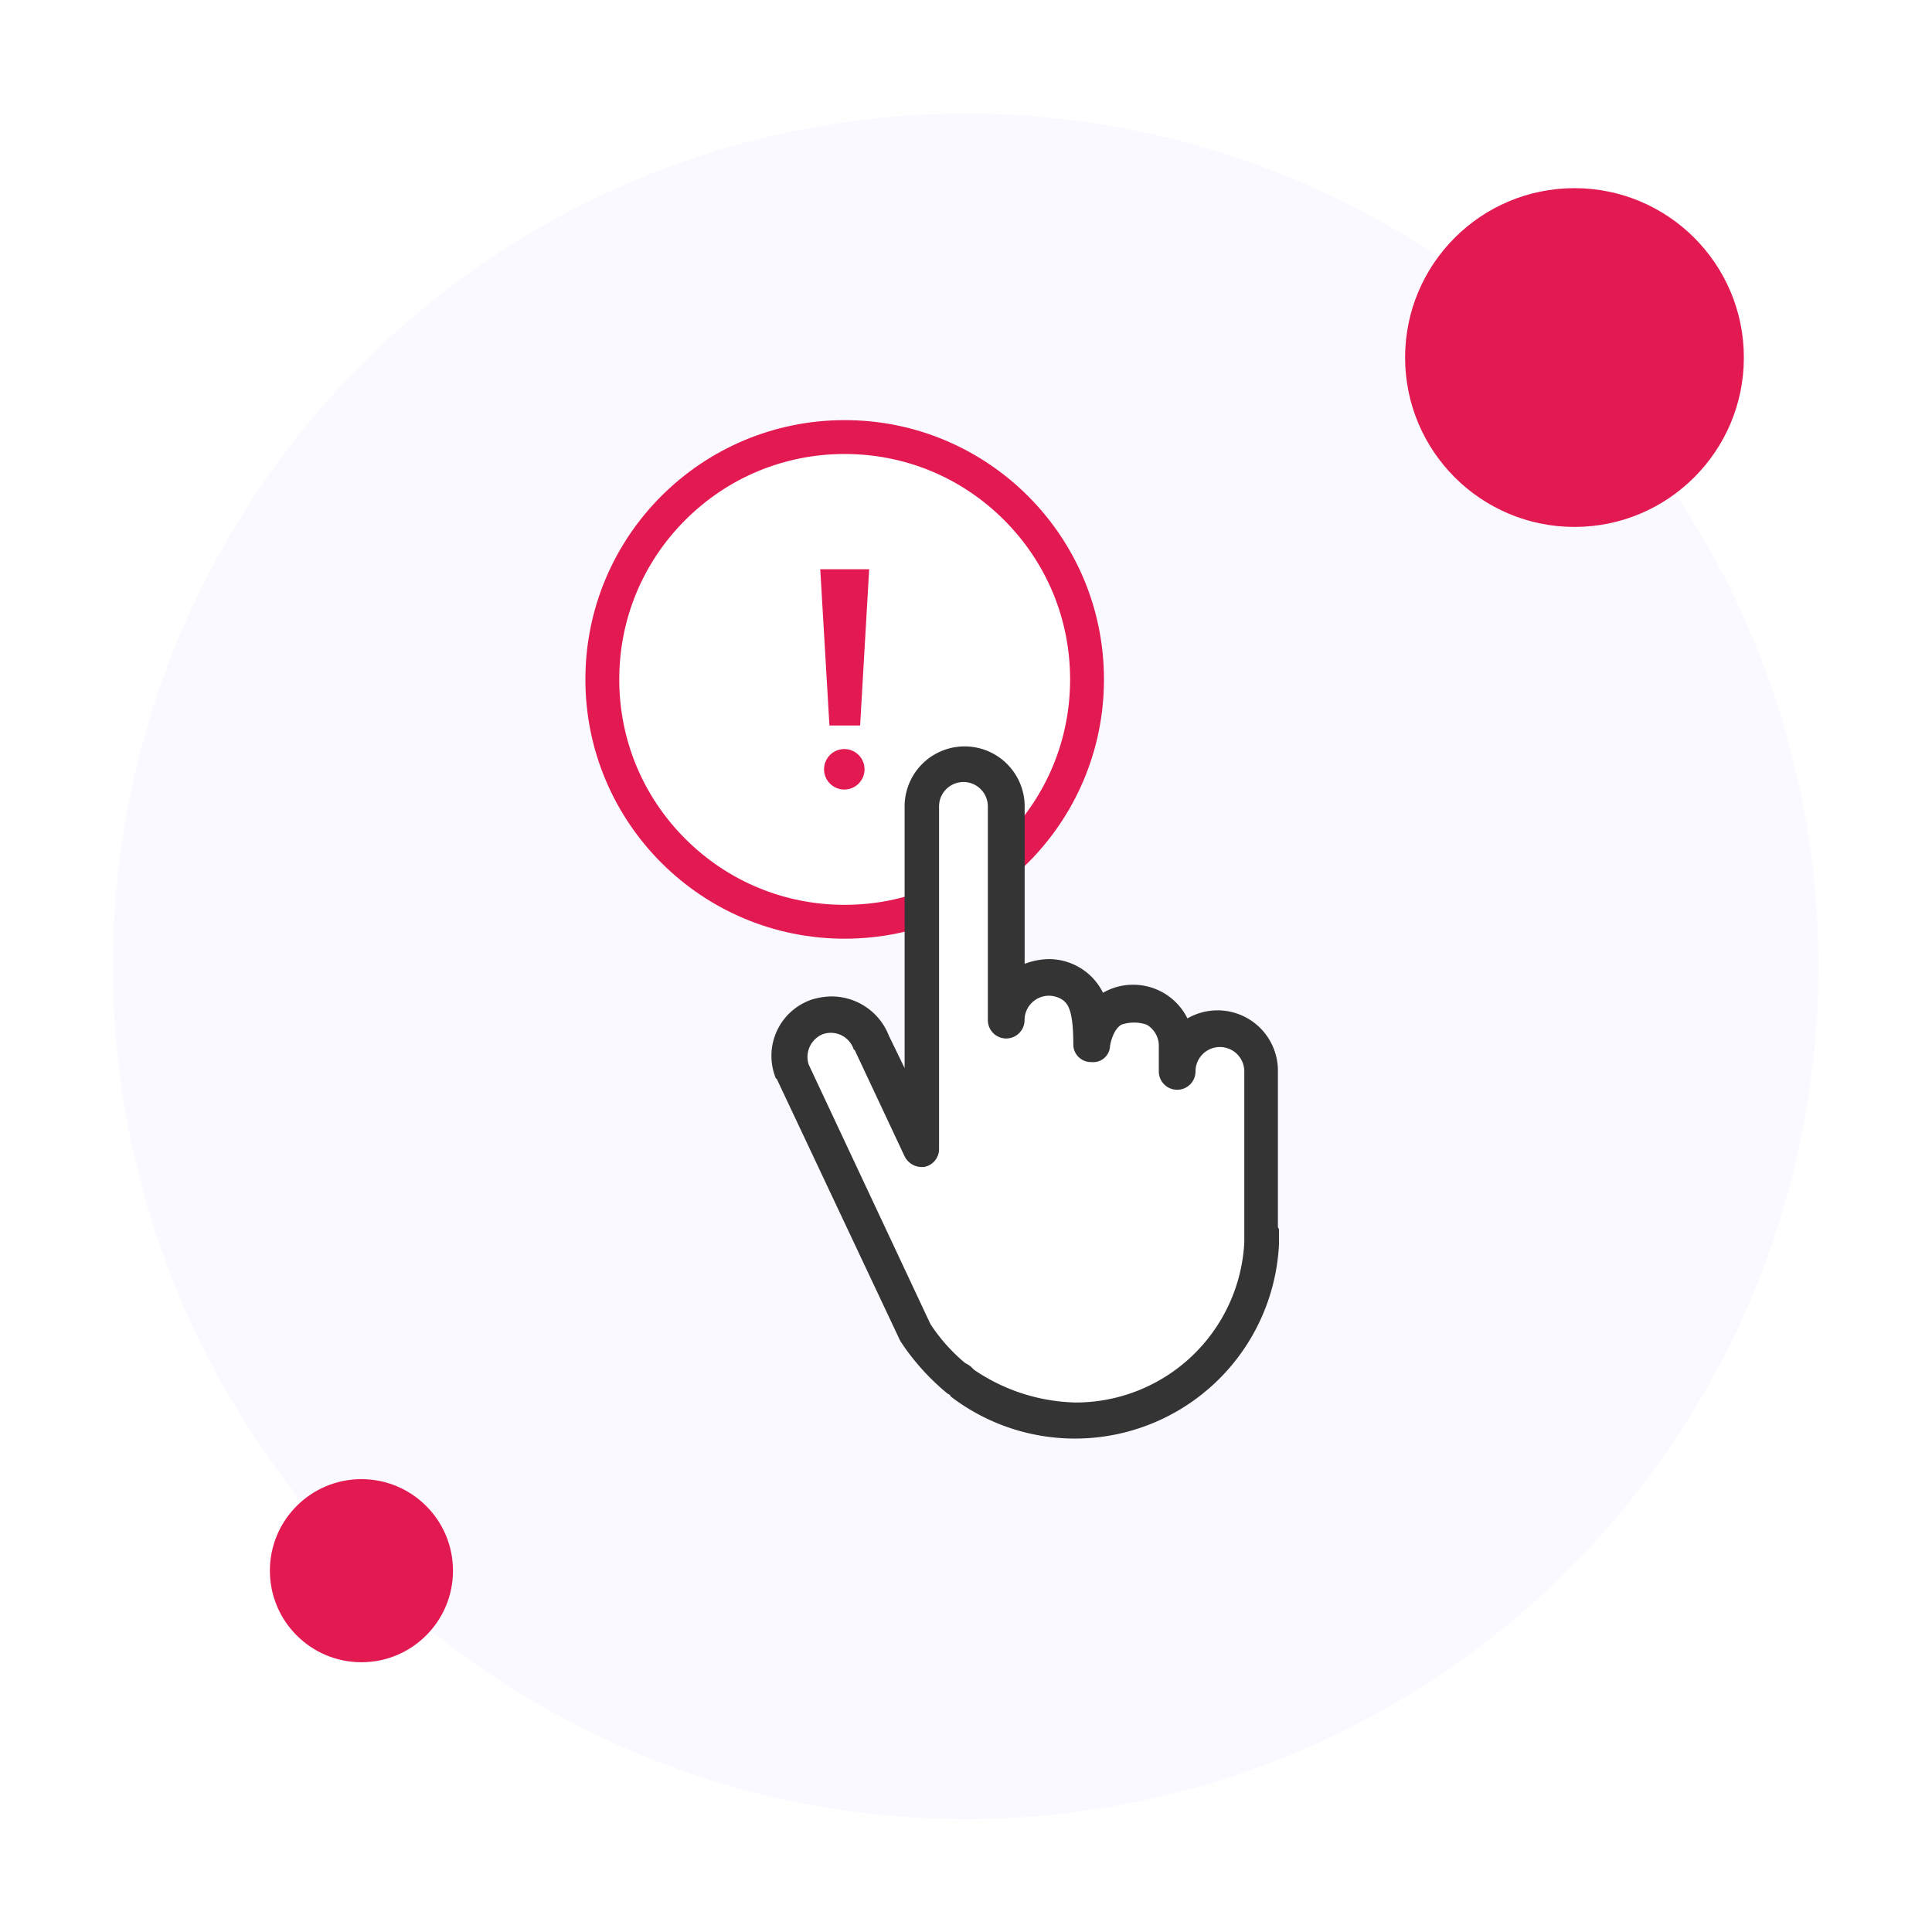 <svg xmlns="http://www.w3.org/2000/svg" xmlns:xlink="http://www.w3.org/1999/xlink" width="154.054" height="154.054" viewBox="0 0 154.054 154.054">
  <defs>
    <filter id="Trazado_29715" x="0" y="0.054" width="154" height="154" filterUnits="userSpaceOnUse">
      <feOffset dy="3" input="SourceAlpha"/>
      <feGaussianBlur stdDeviation="3" result="blur"/>
      <feFlood flood-color="#eceaff" flood-opacity="0.686"/>
      <feComposite operator="in" in2="blur"/>
      <feComposite in="SourceGraphic"/>
    </filter>
    <filter id="Elipse_1709" x="97.042" y="0" width="57.012" height="57.012" filterUnits="userSpaceOnUse">
      <feOffset dy="3" input="SourceAlpha"/>
      <feGaussianBlur stdDeviation="5" result="blur-2"/>
      <feFlood flood-color="#bf7b7e" flood-opacity="0.729"/>
      <feComposite operator="in" in2="blur-2"/>
      <feComposite in="SourceGraphic"/>
    </filter>
    <filter id="Elipse_1710" x="6.516" y="102.937" width="44.601" height="44.601" filterUnits="userSpaceOnUse">
      <feOffset dy="3" input="SourceAlpha"/>
      <feGaussianBlur stdDeviation="5" result="blur-3"/>
      <feFlood flood-color="#bf7b7e" flood-opacity="0.729"/>
      <feComposite operator="in" in2="blur-3"/>
      <feComposite in="SourceGraphic"/>
    </filter>
  </defs>
  <g id="Grupo_32432" data-name="Grupo 32432" transform="translate(-4347.5 1039.59)">
    <g id="Grupo_32045" data-name="Grupo 32045" transform="translate(4356.5 -1033.536)">
      <g transform="matrix(1, 0, 0, 1, -9, -6.05)" filter="url(#Trazado_29715)">
        <path id="Trazado_29715-2" data-name="Trazado 29715" d="M68,0A68,68,0,1,1,0,68,68,68,0,0,1,68,0Z" transform="translate(9 6.05)" fill="#faf9ff"/>
      </g>
      <g transform="matrix(1, 0, 0, 1, -9, -6.05)" filter="url(#Elipse_1709)">
        <ellipse id="Elipse_1709-2" data-name="Elipse 1709" cx="13.506" cy="13.506" rx="13.506" ry="13.506" transform="translate(112.04 12)" fill="#e31952"/>
      </g>
      <g transform="matrix(1, 0, 0, 1, -9, -6.05)" filter="url(#Elipse_1710)">
        <ellipse id="Elipse_1710-2" data-name="Elipse 1710" cx="7.3" cy="7.3" rx="7.3" ry="7.3" transform="translate(21.52 114.94)" fill="#e31952"/>
      </g>
    </g>
    <g id="Grupo_32441" data-name="Grupo 32441" transform="translate(4394.178 -1006.09)">
      <g id="Grupo_32438" data-name="Grupo 32438" transform="translate(0 0)">
        <g id="Trazado_29758" data-name="Trazado 29758" fill="#fff">
          <path d="M 20.675 40 C 18.065 40 15.535 39.489 13.153 38.482 C 10.852 37.508 8.785 36.115 7.01 34.34 C 5.235 32.564 3.841 30.498 2.868 28.197 C 1.861 25.815 1.35 23.284 1.35 20.675 C 1.35 18.065 1.861 15.535 2.868 13.153 C 3.841 10.852 5.235 8.785 7.01 7.01 C 8.785 5.235 10.852 3.841 13.153 2.868 C 15.535 1.861 18.065 1.35 20.675 1.35 C 23.284 1.35 25.815 1.861 28.197 2.868 C 30.498 3.841 32.564 5.235 34.34 7.01 C 36.115 8.785 37.508 10.852 38.482 13.153 C 39.489 15.535 40 18.065 40 20.675 C 40 23.284 39.489 25.815 38.482 28.197 C 37.508 30.498 36.115 32.564 34.34 34.34 C 32.564 36.115 30.498 37.508 28.197 38.482 C 25.815 39.489 23.284 40 20.675 40 Z" stroke="none"/>
          <path d="M 20.675 2.7 C 15.874 2.7 11.36 4.57 7.965 7.965 C 4.57 11.36 2.7 15.874 2.7 20.675 C 2.7 25.476 4.57 29.99 7.965 33.385 C 11.36 36.78 15.874 38.65 20.675 38.65 C 25.476 38.65 29.99 36.78 33.385 33.385 C 36.78 29.99 38.65 25.476 38.65 20.675 C 38.65 15.874 36.78 11.36 33.385 7.965 C 29.99 4.57 25.476 2.7 20.675 2.7 M 20.675 -3.814697265625e-06 C 32.093 -3.814697265625e-06 41.35 9.256 41.35 20.675 C 41.35 32.093 32.093 41.35 20.675 41.35 C 9.256 41.35 -3.814697265625e-06 32.093 -3.814697265625e-06 20.675 C -3.814697265625e-06 9.256 9.256 -3.814697265625e-06 20.675 -3.814697265625e-06 Z" stroke="none" fill="#e31952"/>
        </g>
      </g>
      <g id="Grupo_32439" data-name="Grupo 32439" transform="translate(14.932 26.115)">
        <path id="Trazado_29828" data-name="Trazado 29828" d="M258.508,191.964V179.438a4.712,4.712,0,0,0-7.158-4,4.72,4.72,0,0,0-4.26-2.727,4.668,4.668,0,0,0-2.471.682,4.72,4.72,0,0,0-4.26-2.726,5.5,5.5,0,0,0-2.045.426v-12.7a4.686,4.686,0,1,0-9.372,0v21.3l-1.448-2.982h0a4.814,4.814,0,0,0-4.431-3.068,5.347,5.347,0,0,0-1.619.256,4.636,4.636,0,0,0-2.812,6.049.085.085,0,0,0,.085.086l9.8,20.791c0,.085.085.085.085.171h0a18.542,18.542,0,0,0,3.664,4.09c.085.085.171.085.256.171l.256.256h0a16.19,16.19,0,0,0,25.818-12.27Z" transform="translate(-218.32 -153.705)" fill="#fff"/>
        <g id="noun-click-hand-2372277" transform="translate(0 0)">
          <path id="Trazado_29827" data-name="Trazado 29827" d="M258.508,191.964V179.438a4.712,4.712,0,0,0-7.158-4,4.72,4.72,0,0,0-4.26-2.727,4.668,4.668,0,0,0-2.471.682,4.72,4.72,0,0,0-4.26-2.726,5.5,5.5,0,0,0-2.045.426v-12.7a4.686,4.686,0,1,0-9.372,0v21.3l-1.448-2.982h0a4.814,4.814,0,0,0-4.431-3.068,5.347,5.347,0,0,0-1.619.256,4.636,4.636,0,0,0-2.812,6.049.085.085,0,0,0,.085.086l9.8,20.791c0,.085.085.085.085.171h0a18.542,18.542,0,0,0,3.664,4.09c.085.085.171.085.256.171l.256.256h0a16.19,16.19,0,0,0,25.818-12.27v-1.108Zm-24.2,11.418-.171-.171h0a1.8,1.8,0,0,0-.511-.341,14.083,14.083,0,0,1-2.812-3.152L221.1,179.012a2.062,2.062,0,0,1,1.193-2.556,2.028,2.028,0,0,1,2.556,1.193.085.085,0,0,0,.085.086l4,8.521h0a1.431,1.431,0,0,0,1.533.767,1.354,1.354,0,0,0,1.022-1.278V158.392a2.045,2.045,0,1,1,4.09,0v17.041a1.363,1.363,0,0,0,2.727,0,2.045,2.045,0,0,1,3.068-1.771c.633.365,1.022,1.04,1.022,3.816a1.313,1.313,0,0,0,1.359,1.2,1.241,1.241,0,0,0,1.367-1.2s.193-1.328.96-1.771a3.19,3.19,0,0,1,2.107,0,2.045,2.045,0,0,1,1.023,1.771v2.045a1.363,1.363,0,1,0,2.726,0,2.045,2.045,0,1,1,4.09,0v13.634a13.565,13.565,0,0,1-13.548,12.866,15.07,15.07,0,0,1-8.18-2.641Z" transform="translate(-218.32 -153.705)" fill="#343434" stroke="#343434" stroke-width="0.2"/>
        </g>
      </g>
      <path id="Trazado_29834" data-name="Trazado 29834" d="M2.055.321H-.392l-.731-12.457h3.9Z" transform="translate(19.851 24.028)" fill="#e31952"/>
      <circle id="Elipse_1739" data-name="Elipse 1739" cx="1.615" cy="1.615" r="1.615" transform="translate(19.03 26.227)" fill="#e31952"/>
    </g>
  </g>
</svg>

